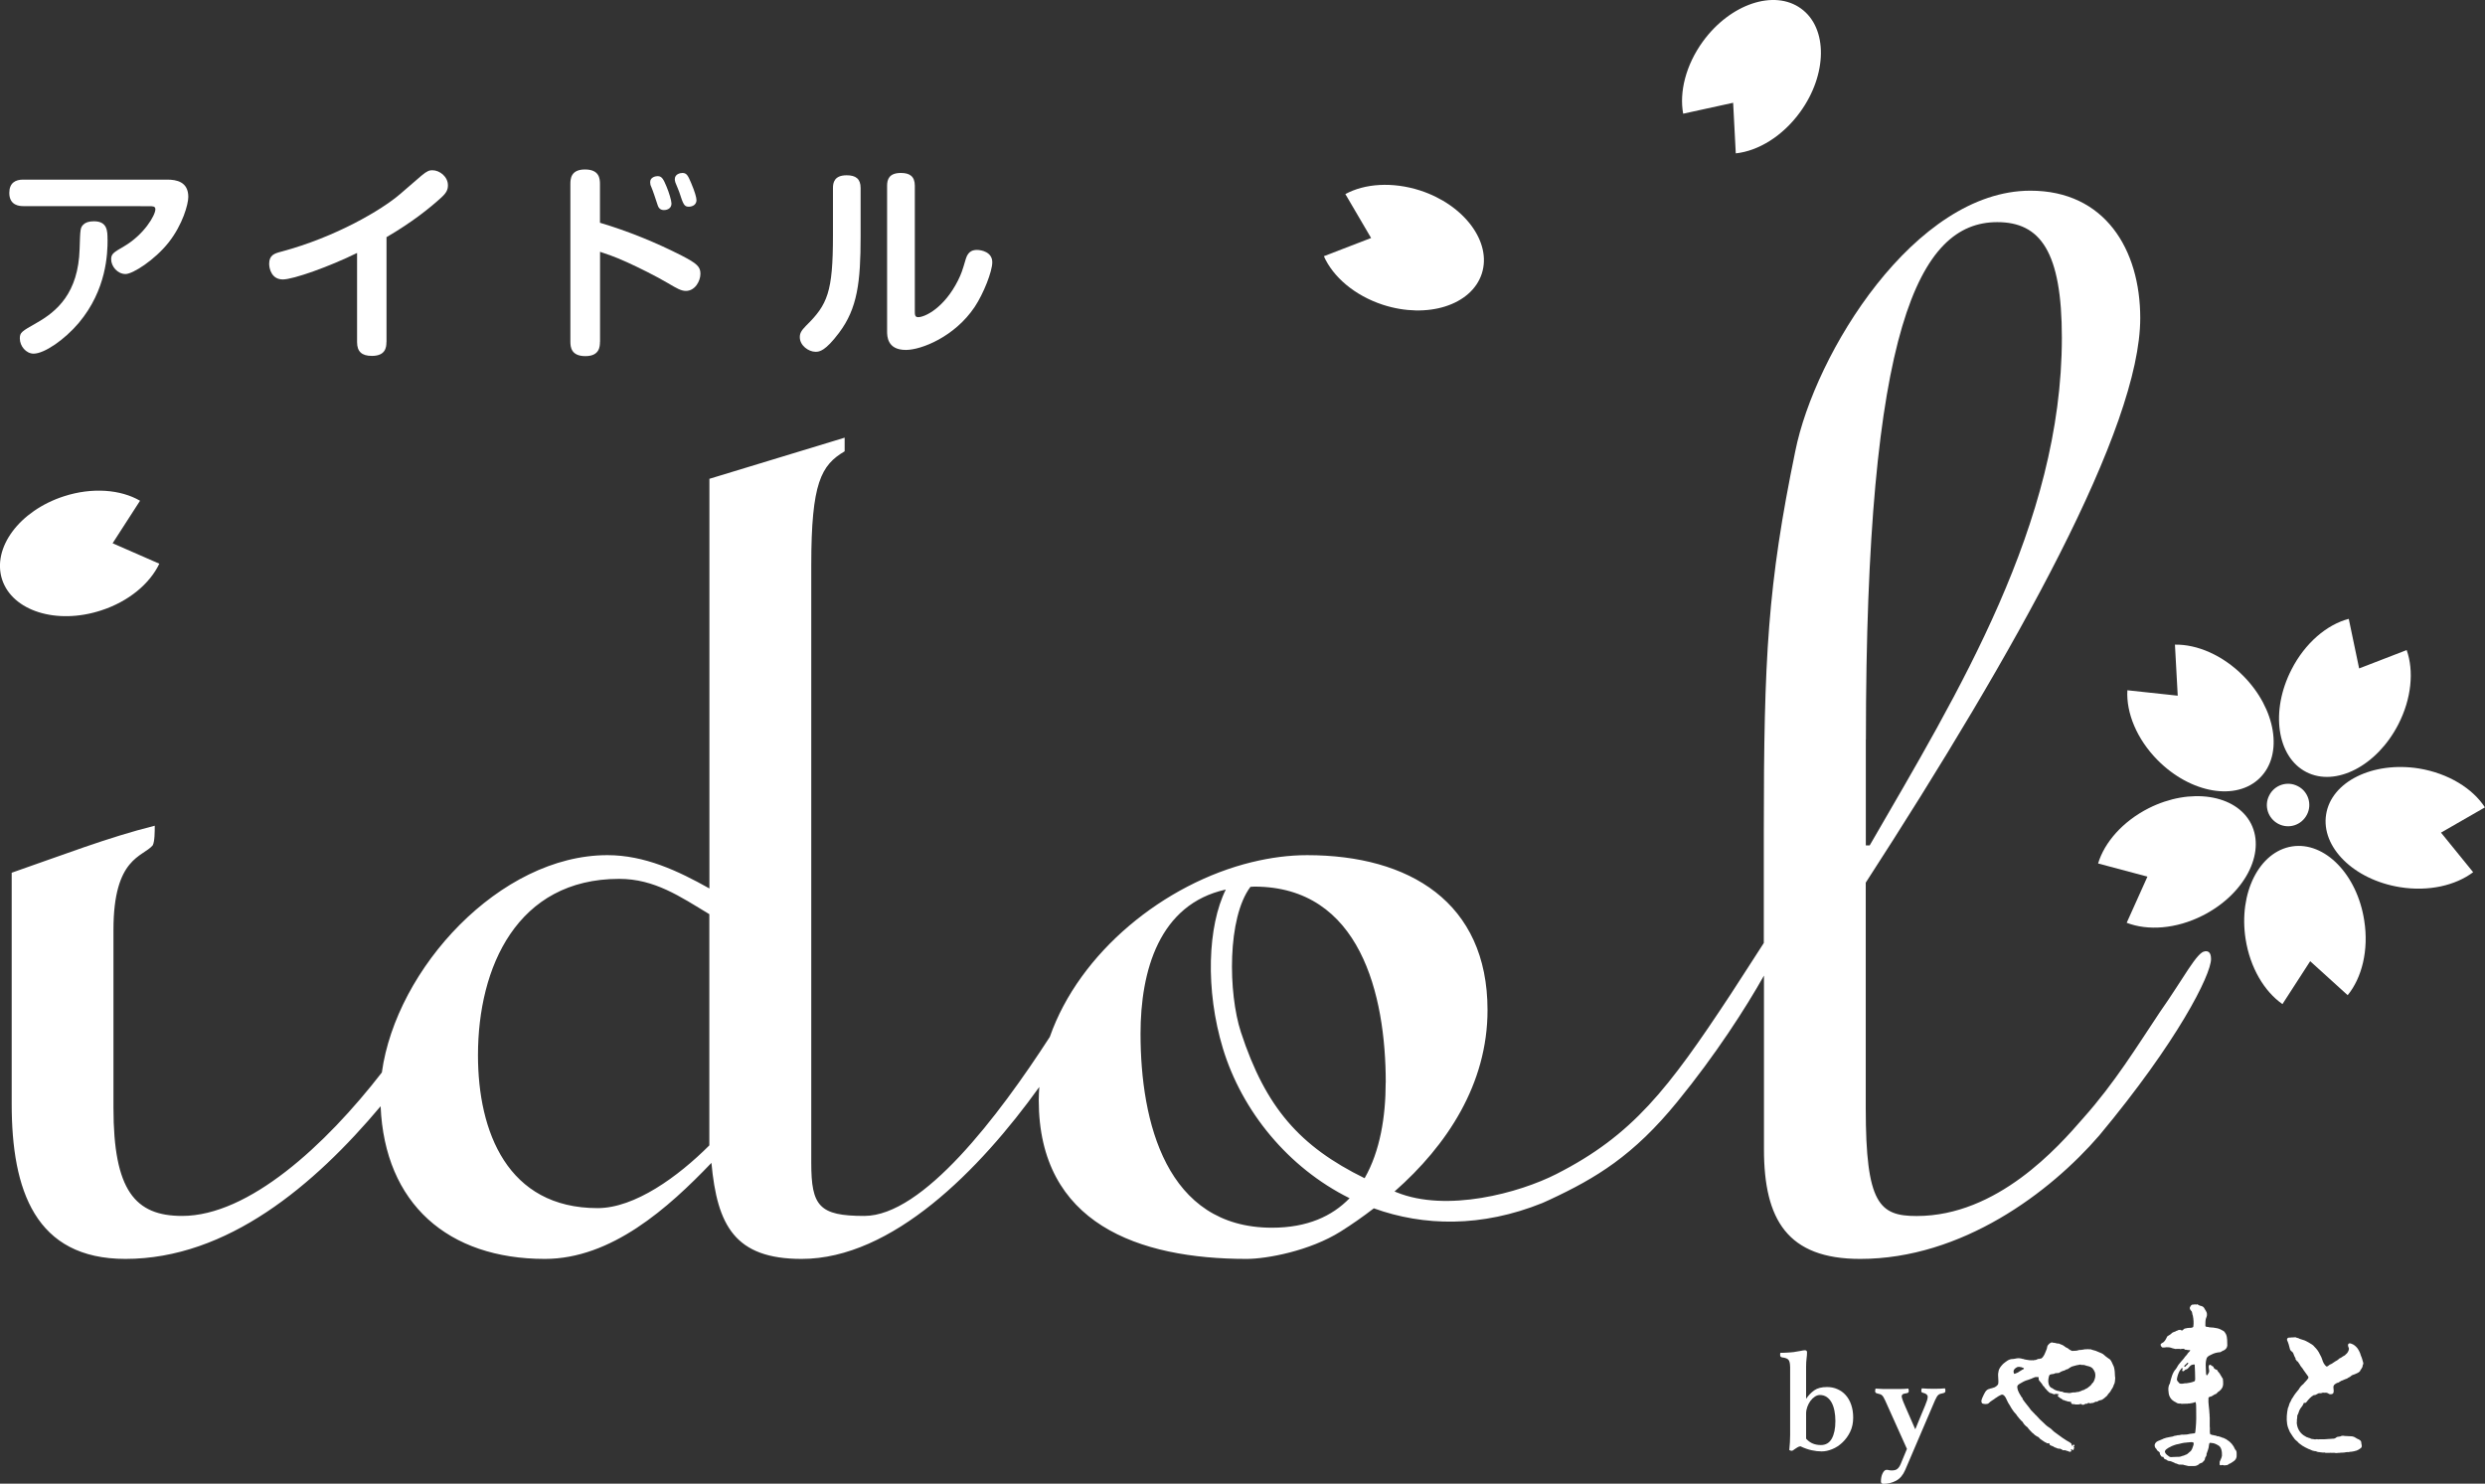 <?xml version="1.0" encoding="UTF-8"?><svg id="_レイヤー_1" xmlns="http://www.w3.org/2000/svg" viewBox="0 0 320.83 191.56"><rect x="0" y="0" width="320.83" height="191.56" fill="#333333" stroke="none"/><defs><style>.cls-1{fill:#fff;}</style></defs><path class="cls-1" d="M310.72,83.94c.95,2.68.63,6.25-1.08,9.58-2.75,5.36-8.08,8.11-11.88,6.16-3.81-1.96-4.66-7.89-1.91-13.24,1.75-3.43,4.58-5.81,7.39-6.54l1.34,6.4,6.14-2.37Z"/><path class="cls-1" d="M280.8,83.23c2.85-.05,6.14,1.34,8.8,4.01,4.24,4.27,5.22,10.17,2.17,13.19-3.04,3.03-8.94,2-13.19-2.27-2.72-2.74-4.09-6.15-3.92-9.04l6.5.7-.36-6.59Z"/><path class="cls-1" d="M270.88,111.48c.82-2.73,3.18-5.43,6.53-7.13,5.36-2.7,11.28-1.8,13.22,2.01,1.92,3.82-.87,9.12-6.24,11.84-3.44,1.75-7.11,1.99-9.82.94l2.68-5.96-6.38-1.7Z"/><path class="cls-1" d="M294.68,129.64c-2.33-1.62-4.18-4.69-4.76-8.41-.92-5.95,1.77-11.29,6.01-11.95,4.22-.65,8.4,3.63,9.31,9.58.6,3.81-.3,7.38-2.14,9.63l-4.84-4.39-3.58,5.54Z"/><path class="cls-1" d="M319.3,112.61c-2.27,1.71-5.75,2.53-9.46,1.93-5.94-.96-10.21-5.17-9.52-9.4.67-4.23,6.05-6.87,11.99-5.92,3.81.63,6.94,2.59,8.51,5.02l-5.67,3.26,4.15,5.11Z"/><path class="cls-1" d="M297.84,105.18c-.7,1.36-2.34,1.89-3.69,1.19-1.34-.7-1.88-2.34-1.17-3.69.69-1.35,2.34-1.88,3.68-1.18,1.34.67,1.88,2.34,1.18,3.68"/><path class="cls-1" d="M173.69,25.06c2.5-1.36,6.06-1.62,9.65-.47,5.72,1.86,9.29,6.68,7.97,10.74-1.33,4.08-7.03,5.88-12.77,4.02-3.67-1.2-6.45-3.62-7.62-6.27l6.1-2.35-3.33-5.68Z"/><path class="cls-1" d="M217.31,14.69c-.52-2.8.33-6.28,2.54-9.33,3.53-4.86,9.22-6.77,12.68-4.25,3.47,2.51,3.4,8.51-.12,13.36-2.27,3.13-5.43,5.03-8.31,5.33l-.34-6.53-6.45,1.41Z"/><path class="cls-1" d="M20.57,72.78c-1.22,2.57-3.96,4.89-7.54,6.04-5.72,1.86-11.43.07-12.76-4-1.32-4.09,2.24-8.88,7.97-10.74,3.67-1.19,7.34-.88,9.84.57l-3.54,5.49,6.03,2.64Z"/><path class="cls-1" d="M284.69,122.83c-1.02,0-2.8,3.54-5.84,7.85-3.03,4.54-5.81,9.1-9.87,13.66-3.29,3.8-11.13,12.66-21.52,12.66-4.8,0-6.58-1.53-6.58-13.94v-29.1c19.49-30.12,35.44-58.71,35.44-72.89,0-8.86-4.56-16.45-14.18-16.45-14.92,0-27.83,21-30.36,33.65-3.55,17.22-4.06,26.58-4.06,49.1v14.38c-1.05,1.6-2.51,3.93-4.29,6.64-8.06,12.23-12.63,18.17-22.47,23.18-4.82,2.46-14.18,5-20.65,2.37-.09-.04-.17-.07-.26-.11,6.78-5.96,12-13.87,12-23.42,0-13.93-10.11-20-23.29-20-2.35,0-4.74.32-7.12.9h0s0,0-.01,0c-11.31,2.76-22.26,11.63-26.09,22.56-6.65,10.28-16.4,23.12-23.96,23.12-5.81,0-6.84-1.27-6.84-6.84v-77.19c0-10.64,1.28-12.9,4.31-14.69v-1.76l-17.46,5.31v52.89c-4.05-2.27-8.35-4.3-13.17-4.3-13.86,0-27.27,14.62-29.12,28.06-7.29,9.41-17.19,18.52-25.79,18.52-6.07,0-8.86-3.3-8.86-13.94v-23.02c0-9.37,3.8-9.37,5.07-10.89.26-.5.26-1.77.26-2.53-6.08,1.52-11.89,3.79-18.47,6.07v29.87c0,11.13,3.05,19.99,14.68,19.99,13.18,0,24.4-9.53,32.95-19.71.53,12.6,8.72,19.71,21.2,19.71,8.6,0,15.94-6.58,21.51-12.4.75,8.1,3.03,12.4,11.64,12.4,11.72,0,23.03-11.52,30.69-22.2-.04.57-.07,1.14-.07,1.71,0,15.94,12.9,20.49,26.83,20.49,2.6,0,8.14-1.02,12.15-3.54,1.45-.91,2.89-1.92,4.28-2.99,6.44,2.32,13.92,2.48,21.77-.69l.91-.41c6.03-2.81,10.84-5.71,16.51-12.67,4.93-6.03,8.86-12.15,11.18-16.28v22.42c0,9.1,3.04,14.16,12.42,14.16,13.15,0,24.53-8.6,30.87-15.94,10.12-12.15,14.43-20.74,14.43-22.78,0-1.01-.5-1.01-.75-1.01M240.9,95.49c0-53.15,6.84-66.81,16.96-66.81,5.56,0,8.34,3.8,8.34,14.92,0,24.05-13.41,45.83-24.81,65.55h-.5v-13.66ZM91.58,147.88c-4.05,4.05-9.63,8.1-14.43,8.1-11.64,0-15.44-9.87-15.44-19.74,0-11.39,5.06-22.77,18.23-22.77,4.56,0,7.85,2.27,11.64,4.56v29.86ZM178.9,139.79c0,4.37-.72,8.84-2.72,12.33-8.34-4.1-12.77-9.08-15.97-18.86-1.65-5.06-1.77-14.76,1.23-18.76.17,0,.32-.03.5-.03,13.67,0,16.97,13.93,16.97,25.32M164.22,158.51c-13.67,0-16.97-13.67-16.97-25.06,0-8.06,2.39-16.71,11.01-18.6-2.34,4.7-2.67,12.95-.37,20.53,2.46,8.08,8.41,15.38,16.35,19.32-2.26,2.33-5.47,3.81-10.02,3.81"/><path class="cls-1" d="M296.28,172.64c.07,0,.12.03.18.05.04.02.07.04.12.04.07-.01.07.05.16.04.04.03.11.05.15.08.05,0,.08.04.14.04,0,.03.02.02.04.02.06.02.13.04.19.06.04,0,.08.04.13.04.26.07.45.21.68.32.26.18.55.28.74.55.28.27.54.61.71,1,.13.2.21.41.29.63.1.37.29.72.55.92.17,0,.26-.11.37-.2.08-.05.17-.1.26-.13.13-.05.21-.16.34-.22.21-.17.5-.24.67-.47.18-.07.34-.17.49-.29.13-.07.27-.12.36-.25.21-.15.39-.43.42-.74-.04-.2-.23-.44-.06-.63.04-.07.14-.06.23-.06.05.02.09.04.15.05.31.1.57.33.77.58.19.27.36.6.45.96.15.3.21.63.31.95,0,.12-.02.21-.08.29,0,.36-.26.5-.37.79-.23.24-.58.31-.89.45-.22.04-.32.29-.54.33-.07.04-.15.09-.23.15-.17.04-.3.12-.46.18-.11.08-.27.07-.37.17-.15.05-.23.2-.42.2-.23.11-.52.25-.5.59.01.25.12.63-.08.81-.13.07-.32.1-.47.04-.16-.11-.32-.21-.58-.16h0c-.15-.03-.29-.02-.39.04-.08-.02-.11.04-.18.02h0c-.37-.06-.46.28-.83.24-.38.2-.71.58-.98.94-.06.04-.1.09-.21.07-.03,0-.06-.06-.09,0,0,.02,0,.04-.03.04-.12.4-.42.58-.56.94-.1.21-.12.45-.26.63-.01.21-.01.41-.06.62.04.15-.04.3,0,.45.08.75.53,1.35,1.09,1.63.1.07.19.13.32.15.04.04.11.06.17.05.03,0,.04.04.08.03.02.03.04.03.08.04.14.11.35.06.51.12h.1s0,.01.01.01c.13-.04.3-.04.44,0,.01-.03.06,0,.07-.02h.47s0,0,0,0c.2.03.36-.03.56-.02h0c.15,0,.3-.04.49-.03l.02-.02h0c.06.03.12.03.17,0,0-.02.11.01.16,0l.1-.02h0s.02-.01.02-.01h0c.17-.02.26-.23.47-.22.12-.04.29-.01.38-.09.06-.02.11-.04.19-.04h.11s0,0,0,0c.09,0,.13.04.22.03h0c.29,0,.53.04.81.04h0s.17.02.17.02h0c.31.06.5.3.79.38.12.07.26.16.31.32-.01.28.21.62-.06.81-.21.16-.46.33-.76.37-.06.03-.13.04-.21.05-.13.03-.27.05-.41.05h0c-.05,0-.12.04-.19.04-.25-.02-.45.04-.67.07,0,0,0-.02,0-.02-.12.04-.28,0-.4.03-.08,0-.16.04-.24.02h0c-.12,0-.21.04-.35.02h0c-.12-.04-.3-.04-.43-.02-.03-.04-.06.02-.09,0h0c-.08,0-.17-.04-.23,0h-.51c-.12,0-.21-.09-.32-.04h-.08s-.17-.02-.17-.02h0s-.2-.02-.2-.02h0c-.09,0-.15-.05-.24-.03h0c-.17-.03-.27-.13-.46-.12h0c-.08-.03-.17-.05-.26-.06-.04-.02-.08-.04-.12-.05-.1-.04-.18-.07-.27-.12-.04-.02-.08-.04-.12-.04-.29-.13-.55-.27-.81-.43-.23-.18-.46-.3-.63-.53-.16-.14-.33-.25-.44-.44-.21-.25-.35-.54-.54-.8-.15-.33-.29-.65-.35-1.02-.11-.7-.04-1.42.1-2.07.13-.21.14-.47.25-.68.15-.2.2-.49.38-.68.22-.4.5-.72.77-1.05.15-.28.35-.51.59-.69.2-.27.47-.47.65-.78v-.16c-.21-.31-.43-.6-.64-.89-.14-.28-.36-.41-.49-.72-.13-.13-.18-.38-.38-.42,0-.16-.21-.15-.13-.31-.13-.2-.22-.45-.31-.69-.11-.25-.38-.28-.43-.55-.1-.39-.19-.78-.37-1.15-.03-.11.02-.21.08-.27.07-.05.18-.07.28-.06.04.06.05-.03.1,0,.14-.04.36,0,.53-.03h0Z"/><path class="cls-1" d="M265.03,173.36h.15v.02h.11c.16.05.37.1.58.1.03.03.04.03.08.04.06.03.11.08.19.08.04.02.08.04.12.05.25.1.4.33.67.4.16.14.35.27.55.36h.05c.21.02.4-.02.61-.03.16-.06.32-.09.49-.1,0,0,0,0,0,.02.11-.02.2-.05.32-.05.14-.04.26-.06.43-.04.05-.03.13-.02.19-.02h0s.16.02.16.02h.24v.02c.14.06.3.07.43.13h.04s.07.04.12.04c.28.11.55.22.81.34.04,0,.03.06.08.05,0,.02.04,0,.06.03.22.21.45.38.7.56.38.16.51.72.71,1.1.11.38.13.83.14,1.23.04.07,0,.12.03.18-.04.29,0,.65-.18.89-.06.27-.21.5-.35.7-.11.3-.38.42-.51.71-.24.2-.44.42-.71.55-.1.04-.23.04-.32.08-.13.02-.17.14-.31.16h0c-.25-.06-.35.2-.64.16-.08.03-.17.05-.27.04-.05-.02-.09-.04-.13-.05-.13,0-.17.1-.26.12-.21-.07-.26.1-.41.12h-.14s-.05,0-.07-.02c-.03-.04-.05-.07-.11-.07-.04-.04-.06.02-.12,0-.18.09-.4.04-.64.05-.04-.02-.07-.04-.12-.04h-.18s-.08-.01-.11-.03c-.04-.02-.1-.04-.11-.1-.02-.06.04-.16-.04-.16h-.09s-.07-.04-.12-.04h-.15s-.04,0-.04-.02c-.06-.03-.14-.04-.21-.07h0c-.17,0-.26-.15-.41-.11-.04,0-.02-.06-.04-.07-.12-.04-.18-.14-.31-.17-.09-.12-.24-.15-.33-.29,0-.06.04-.1.07-.13.06.01.08-.03.1-.04-.02-.04-.06-.07-.12-.06h0s-.13-.02-.13-.02h0c-.16-.06-.24.02-.36.04-.14-.02-.24-.08-.36-.13,0-.03-.03,0-.04-.01-.24-.01-.34-.22-.5-.33-.13-.2-.33-.31-.43-.54-.2-.09-.22-.37-.39-.48-.09-.18-.3-.26-.3-.5v-.23c-.24-.01-.5-.05-.65.09-.12,0-.17.07-.26.11-.07.03-.15.02-.21.07-.15.05-.28.11-.45.15-.28.09-.53.24-.77.38-.19.12-.47.22-.41.56.06.52.36.9.6,1.31v-.06c.07.04.05.17.09.24.34.5.74.93,1.08,1.42.17.14.3.34.47.47,0,.03.03.03.03.06.04.04.1.07.14.12.33.38.67.72,1.04,1.04.26.28.56.5.89.71.19.17.36.37.58.51.28.21.59.42.88.64.17.09.33.24.51.34.21.13.48.24.66.43.09.08-.03.31.18.27,0-.05.02-.11.06-.13.08-.01.12,0,.16.04.02.06,0,.16-.06.16-.03,0-.04.02-.05.03.04.06.11.13.07.21-.09.08,0,.3-.19.24-.04-.02-.1-.06-.15-.1h-.03s-.03,0-.04,0h-.03s.07.06.08.13c.02.08-.03.15-.07.18-.04.03-.12.01-.18.02-.04-.03-.11-.04-.15-.08h-.04s-.08-.04-.13-.04c-.1,0-.15-.1-.25-.07-.02-.03-.07-.02-.1-.01-.04.04-.08-.04-.11.01-.1-.01-.17-.07-.22-.13-.14,0-.19-.14-.34-.07-.17-.03-.31-.07-.44-.15-.06.01-.06-.04-.12-.03-.04-.04-.09-.06-.15-.08-.02-.07-.1-.06-.16-.08-.04-.02-.07-.05-.11-.05-.11-.04-.21-.07-.25-.2-.02-.04,0-.12-.06-.14-.06,0-.11.05-.19.04-.05-.03-.11-.04-.16-.08-.16-.07-.3-.15-.43-.25-.21-.13-.41-.26-.56-.47-.15-.07-.29-.14-.41-.23-.15-.08-.24-.25-.4-.33-.21-.23-.45-.44-.63-.72-.25-.18-.48-.39-.63-.7-.26-.21-.47-.49-.69-.76-.15-.29-.4-.44-.56-.72-.22-.28-.38-.65-.6-.96-.22-.37-.33-.9-.71-1.07h0c-.17-.04-.29.06-.42.12-.07.05-.17.08-.23.13-.07.08-.17.11-.26.17-.28.24-.66.4-.91.68-.17.16-.62.12-.83.03-.23-.24-.04-.63.08-.88.2-.42.38-.92.85-1,.12-.08.32-.06.45-.14.2-.03.34-.13.48-.24.07-.06.14-.14.19-.23.11-.52-.09-1.08.04-1.58.04-.43.31-.71.54-.97.03-.03.08-.07.1-.1.36-.27.68-.61,1.24-.6.3-.02.55-.14.89-.09h0c.09,0,.14.05.23.04.04.02.08.03.11.04h.05s.15.02.2.06c.16.02.3.07.47.08h0c.1.04.25.02.37.03.04.05.07-.02.11,0h.14c.05.05.09,0,.14-.02.24.02.37-.08.54-.15.16.03.23-.06.38-.05.36-.21.5-.7.68-1.12.1-.17.07-.41.18-.58.17-.18.3-.39.62-.38h0ZM268.67,176.18c-.13,0-.26.02-.34.05-.08,0-.13.03-.2.03-.13.03-.27.06-.37.1-.16.05-.32.07-.43.17-.19.06-.3.28-.54.27-.13.1-.31.18-.49.21-.12.05-.25.1-.35.17-.13.14-.41.08-.61.12-.15.13-.43.09-.62.16-.22.07-.2.38-.26.59-.06.41.03.91.36,1.12.24.07.38.28.62.33.05.03.12.03.16.06.08,0,.15.04.24.04h0c.06,0,.08.04.11.04.04.02.07,0,.09.03.16-.02.28.03.38.09.04,0,.07.03.11.04h.17v.02h.13c.08.02.15,0,.21.03.32.04.51-.12.83-.07.17-.01.29-.08.46-.07.13,0,.17-.1.3-.09.16-.15.45-.11.59-.28.26-.06.44-.28.64-.42.16-.11.23-.35.39-.44.22-.37.35-.82.22-1.29-.07-.18-.18-.37-.29-.5-.16-.18-.39-.26-.64-.32-.05-.02-.13-.01-.17-.05h-.04c-.12-.05-.24-.1-.4-.09h0c-.11-.04-.19.04-.28-.02h0ZM260.81,176.48c-.12,0-.26-.02-.36.02-.17.09-.38.21-.47.44-.04.15,0,.32.07.44.18-.03.31-.13.48-.18.06-.07.17-.08.22-.16.12-.03.21-.13.31-.18.09-.06.22-.06.25-.18-.04-.07-.11-.09-.19-.1-.04-.02-.07-.04-.12-.06-.07.02-.11-.03-.18-.02h0Z"/><path class="cls-1" d="M283.75,168.45s.07,0,.1.03c.03.04.07.06.13.07.04.02.07.04.12.04.18.04.36.1.47.28.12.26.36.48.36.8.03.25-.09.42-.15.63-.06.3-.05.6-.05.91.03.06.08.07.13.09h0c.11,0,.17.04.28.03.03.02.06.04.12.04h.05c.07.02.16,0,.21.02,0,0,.01,0,.01,0,.03.03.09,0,.13,0h0c.08.02.15.03.24.04h0c.09,0,.15.04.25.04h0c.36.05.65.22.93.38.14.09.21.26.31.41.2.44.15,1.01.17,1.48-.04.32-.26.53-.5.63-.21.04-.29.24-.55.22-.35.04-.68.13-.94.27-.25.11-.49.21-.65.44-.24.6-.12,1.35-.1,2.03,0,.1.02.2.1.24.11-.04.13-.18.21-.28.25-.34-.13-.74.1-1.06.06-.02.17-.05.22.02.09.15.3.09.35.31.03.14.17.16.26.26h.08s.06.03.09.04c.11.28.35.38.47.7.11.12.15.31.28.42.05.44.13,1.01-.19,1.35-.07.14-.2.19-.29.3-.22.08-.29.37-.55.39-.14.09-.27.16-.41.25-.13.07-.34.04-.41.2-.06.67.11,1.4.13,2.09.04.15-.02.27.03.42,0,.37-.01.78,0,1.17.06.32-.04.71.06,1.01.02.03.04.05.09.04.04.02.11.04.15.06.07.01.12.04.21.03.04.02.08.04.13.04.11.04.24,0,.29.1h.2s.1.04.16.07h.06s.07.03.11.05h.04s.08.03.1.06c.07,0,.13.04.21.05h0c.12.04.2.14.32.15.04.05.09.09.14.11.42.26.79.67,1.01,1.22.26.19.19.6.19.93-.07.49-.49.66-.81.87-.19.03-.27.2-.46.23-.14-.02-.21.04-.34.02h0s-.12-.02-.12-.02c-.02-.04-.08,0-.11-.03-.09.02-.26.09-.33,0-.07-.13.03-.25-.03-.37.09-.27.28-.53.31-.84.02-.51-.07-1.11-.48-1.32-.15-.11-.34-.17-.51-.25h-.04s-.1-.05-.17-.04h0s-.17-.02-.17-.02h0s-.12-.02-.12-.02c0-.02-.02,0-.04,0-.13.03-.12.2-.15.32-.02.41-.2.77-.32,1.14.06.23-.14.34-.19.53,0,.19-.09.32-.22.41-.11.27-.46.17-.59.4-.15.11-.36.19-.5.2-.04-.04-.06.02-.11,0h-.72c-.22-.04-.4-.1-.6-.14-.04-.02-.06-.04-.12-.04h-.26s-.03.01-.05-.02l-.04.02h0c-.26.03-.37-.16-.6-.16-.08-.04-.16-.11-.26-.13-.02-.03-.05-.03-.09-.04-.12-.04-.21-.11-.35-.13h0c-.19,0-.35-.05-.44-.16-.12-.08-.3-.06-.36-.22-.03-.06-.04-.15-.11-.17h-.14s-.04-.02-.06-.04c-.08-.14-.25-.26-.21-.48-.11-.21-.37-.21-.42-.47-.15-.11-.27-.31-.25-.55.12-.52.63-.54,1.01-.74.13-.09.32-.11.48-.18.27-.08.58-.1.87-.17.15-.11.4-.08.6-.16.27.03.44-.11.73-.07.24-.01.49-.01.71-.07.17-.06.38-.04.58-.09.08,0,.17,0,.24-.06.06-.2.04-.41.08-.61.08-.84.08-1.66.06-2.51-.03-.28.03-.57-.07-.82-.03-.02-.03-.07-.07-.05-.22.14-.55.14-.82.2-.05-.06-.08.02-.15.01-.25.02-.54-.01-.79.02-.04-.01-.08-.04-.13-.04h-.21c-.19-.01-.31-.11-.44-.19-.08-.04-.16-.07-.23-.13-.34-.2-.63-.64-.65-1.14-.06-.36-.06-.81.16-1.11.17-.68.33-1.42.78-1.89.18-.24.28-.52.48-.72.23-.31.51-.54.72-.89.1-.05.14-.18.23-.24.1-.23.3-.33.43-.55-.05-.07-.19-.03-.29-.04h0c-.08,0-.16-.05-.21-.04h-.13s-.05-.03-.08-.04c-.05-.03-.08-.06-.12-.09-.12-.02-.2.03-.32.02h0s-.02,0-.03,0c-.03.04-.08,0-.12.02-.03-.02-.07-.02-.11-.03-.17-.02-.3.03-.42.01h-.12c-.17-.02-.28-.09-.43-.11-.04-.02-.08-.04-.12-.05-.03-.03-.09-.01-.13-.01-.04-.02-.06-.04-.11-.04h-.2c-.1-.04-.18.02-.28.01-.12,0-.23.04-.37.02-.12-.08-.25-.2-.24-.38.01-.13.13-.13.2-.21.33-.14.48-.49.65-.84.2-.16.45-.24.62-.46.11-.07.3-.15.43-.18.09-.1.28-.09.37-.18.08,0,.15-.04.25-.04.05.02.09.04.13.06.07,0,.13.06.18,0,.13-.1.22-.25.42-.24.2-.07.36-.05.58-.08.05.06.07-.02.13,0,.09-.04.21-.03.26-.14.07-.47.03-.97-.06-1.42-.11-.21-.04-.52-.25-.66-.08-.12-.22-.29-.1-.47.08-.14.16-.33.39-.3.13,0,.24-.06.37-.01,0,.01,0,.01,0,.02.05-.02.09-.03.13-.05h.07ZM282.38,175.95c-.09.17-.27.24-.38.4-.02.05.02.09.05.12.12,0,.15-.11.23-.18.11-.07.2-.18.26-.31-.03-.01-.06.02-.07-.02h-.08ZM283.24,176.17h0c-.09,0-.15.02-.22.04-.34.08-.43.49-.74.59-.19,0-.23.2-.4.24-.05.02-.11-.02-.14-.06-.04-.11.04-.2.08-.29-.22-.18-.24.19-.38.24-.19.34-.33.72-.39,1.14,0,.25.19.33.29.49.14.15.51.09.7.04.29.02.52-.07.78-.1.19-.03.35-.11.51-.17.08-.07.07-.2.08-.31-.01-.59-.02-1.22-.06-1.83-.04-.02-.06-.03-.12-.02ZM283.01,186.19h0s0,0,0,0l-.35.02c-.08.04-.26,0-.36.04-.23,0-.43.05-.64.09-.16.06-.34.07-.49.12-.22.02-.38.11-.57.16-.05.05-.15.04-.2.08-.14.1-.31.14-.46.24-.17.14-.44.22-.44.53.11.3.36.44.58.6.04,0,.06.02.1.04.14.04.28-.01.42,0,.27-.03.47,0,.7-.02.25,0,.39-.12.6-.15.07-.05.19-.04.23-.1.27-.05.4-.25.58-.39.29-.18.37-.57.49-.91.02-.1.04-.28-.06-.32-.06.02-.1-.02-.14-.03Z"/><path class="cls-1" d="M2.98,26.61c-.38,0-1.78-.03-1.78-1.7,0-1.29.78-1.72,1.78-1.72h18.59c1.21,0,2.74.27,2.74,2.23,0,.95-.73,3.58-2.53,5.87-1.78,2.26-4.63,4.09-5.57,4.09-1.05,0-1.86-1-1.86-1.91,0-.7.33-.89,1.67-1.67,2.58-1.51,4.04-4.01,4.04-4.78,0-.4-.33-.4-.83-.4H2.98ZM13.89,30.92c0,1.8-.11,6.46-3.71,10.76-1.86,2.2-4.47,3.98-5.84,3.98-.97,0-1.78-.97-1.78-1.96,0-.78.24-.92,2.18-2.02,2.58-1.46,5.38-3.82,5.54-9.56.08-2.55.08-2.71.48-3.12.27-.27.7-.43,1.37-.43,1.75,0,1.75,1.29,1.75,2.34Z"/><path class="cls-1" d="M49.89,44.17c0,.7-.13,1.78-1.88,1.78-1.32,0-1.91-.57-1.91-1.78v-11.51c-3.61,1.78-8.26,3.42-9.58,3.42-1.48,0-1.77-1.43-1.77-2.02,0-1.13.7-1.34,1.53-1.56,7.1-1.89,13.05-5.44,15.36-7.43l2.77-2.39c.73-.62,1.05-.7,1.4-.7.97,0,2.02.84,2.02,1.94,0,.56-.19.97-.83,1.56-1.53,1.4-3.82,3.23-7.1,5.14v13.56Z"/><path class="cls-1" d="M77.46,44.12c0,.62-.05,1.86-1.88,1.86s-1.94-1.16-1.94-1.86v-20.36c0-.62.03-1.88,1.88-1.88s1.94,1.16,1.94,1.88v5c3.63,1.08,7.19,2.53,10.57,4.25,1.96,1.02,2.4,1.42,2.4,2.34s-.68,2.21-1.88,2.21c-.62,0-1.21-.35-2.31-1-1.54-.91-3.76-2.01-5.3-2.71-1.72-.78-2.69-1.07-3.47-1.34v11.62ZM84.05,24.05c-.08-.16-.11-.37-.11-.54,0-.65.73-.77.97-.77.54,0,.75.4,1.14,1.34.32.75.64,1.83.64,2.18,0,.86-.89.86-.97.86-.14,0-.57,0-.78-.54-.08-.21-.38-1.18-.46-1.38-.05-.19-.35-.97-.43-1.16ZM87.2,23.57c-.05-.14-.08-.32-.08-.43,0-.65.67-.81.99-.81.56,0,.73.38,1.13,1.32.46,1.08.68,1.86.68,2.18,0,.78-.81.86-.97.86-.62,0-.73-.28-1.26-1.91-.06-.13-.38-.99-.49-1.21Z"/><path class="cls-1" d="M111.11,30.54c0,5.86-.4,9.28-2.8,12.45-1.75,2.32-2.5,2.43-3.01,2.43-.91,0-2.04-.81-2.04-1.89,0-.48.17-.83.81-1.48,2.77-2.72,3.47-4.33,3.47-11.65v-6.13c0-.67.16-1.64,1.77-1.64,1.18,0,1.8.46,1.8,1.64v6.27ZM114.53,23.98c0-.83.27-1.65,1.78-1.65,1.13,0,1.8.43,1.8,1.65v16.19c0,.43,0,.78.43.78.89,0,3.37-1.21,5.14-4.73.45-.91.56-1.26,1.02-2.82.32-1.05,1-1.13,1.45-1.13.52,0,1.96.25,1.96,1.59,0,1.18-1.12,4.04-2.28,5.78-2.56,3.82-6.86,5.54-8.88,5.54-2.42,0-2.42-1.8-2.42-2.42v-18.78Z"/><path class="cls-1" d="M231.11,176.42c0-.37-.06-.64-.18-.82-.12-.18-.41-.3-.86-.35-.16-.04-.24-.13-.24-.29v-.14c0-.06.01-.11.04-.16.07,0,.18,0,.32,0s.29-.01.45-.02c.16,0,.32-.01.48-.03.16-.01.31-.02.44-.04.31-.04.6-.09.88-.15.28-.06.47-.09.57-.09.2,0,.29.09.29.27,0,.23-.02.5-.06.8-.04.3-.06.65-.06,1.04v4.16c.31-.45.66-.82,1.06-1.1.4-.28.95-.42,1.65-.42.48,0,.92.09,1.33.27.41.18.77.43,1.07.77.31.34.54.75.71,1.24.17.49.26,1.04.26,1.67,0,.68-.13,1.3-.39,1.83-.26.54-.6,1-1,1.38-.4.38-.84.67-1.32.86-.48.2-.93.29-1.37.29-.4,0-.83-.05-1.29-.15-.46-.1-.94-.27-1.44-.51-.15.02-.28.07-.39.14-.12.07-.22.13-.31.2s-.17.13-.24.17c-.07.05-.13.07-.17.07-.1,0-.21-.03-.33-.09.07-.7.11-1.34.11-1.94v-8.85ZM233.18,185.75c.26.29.55.5.87.63.32.13.67.19,1.04.19.62,0,1.09-.27,1.4-.82s.47-1.3.47-2.28c0-.46-.04-.9-.12-1.31s-.2-.76-.36-1.06c-.16-.3-.37-.54-.62-.72-.26-.18-.56-.27-.9-.27-.22,0-.44.07-.65.21-.21.14-.4.32-.57.55-.16.23-.3.48-.4.76-.1.28-.16.56-.16.84v3.26Z"/><path class="cls-1" d="M247.3,184.48c.29-.72.54-1.32.74-1.8.2-.48.36-.87.49-1.17.12-.31.21-.55.27-.72.05-.18.08-.33.08-.45,0-.24-.2-.42-.59-.51-.09-.02-.15-.05-.18-.08-.04-.03-.06-.09-.06-.19,0-.04,0-.08.02-.14.01-.06.02-.11.04-.17.49.04,1.02.06,1.59.06.51,0,.98-.02,1.41-.06.02.06.04.13.05.2,0,.07,0,.12,0,.15,0,.14-.08.22-.24.26-.17.04-.31.07-.41.1-.1.03-.19.08-.27.15-.07.07-.14.15-.2.26-.06.1-.13.25-.22.43l-3.85,9c-.28.65-.67,1.11-1.18,1.38-.51.27-1.05.4-1.64.4-.11,0-.19-.03-.24-.09-.05-.06-.07-.13-.07-.2,0-.42.07-.77.22-1.07.15-.3.32-.45.51-.45.11,0,.21.01.29.04.09.02.21.04.37.04.32,0,.56-.06.72-.19.16-.13.31-.33.43-.61l.82-1.98-2.81-6.25c-.09-.18-.16-.33-.22-.43-.06-.1-.13-.19-.2-.25-.07-.06-.16-.11-.26-.14-.1-.03-.23-.06-.38-.1-.16-.04-.24-.14-.24-.31,0-.07.02-.18.05-.31.29.02.6.04.94.05.33,0,.73,0,1.21,0,.44,0,.82,0,1.14,0s.64-.02.95-.05c.04.13.06.24.06.31,0,.16-.08.25-.24.28-.29.04-.48.09-.56.16-.08.07-.12.15-.12.25,0,.06.03.19.09.38.06.2.2.53.4.99l1.26,2.88Z"/></svg>